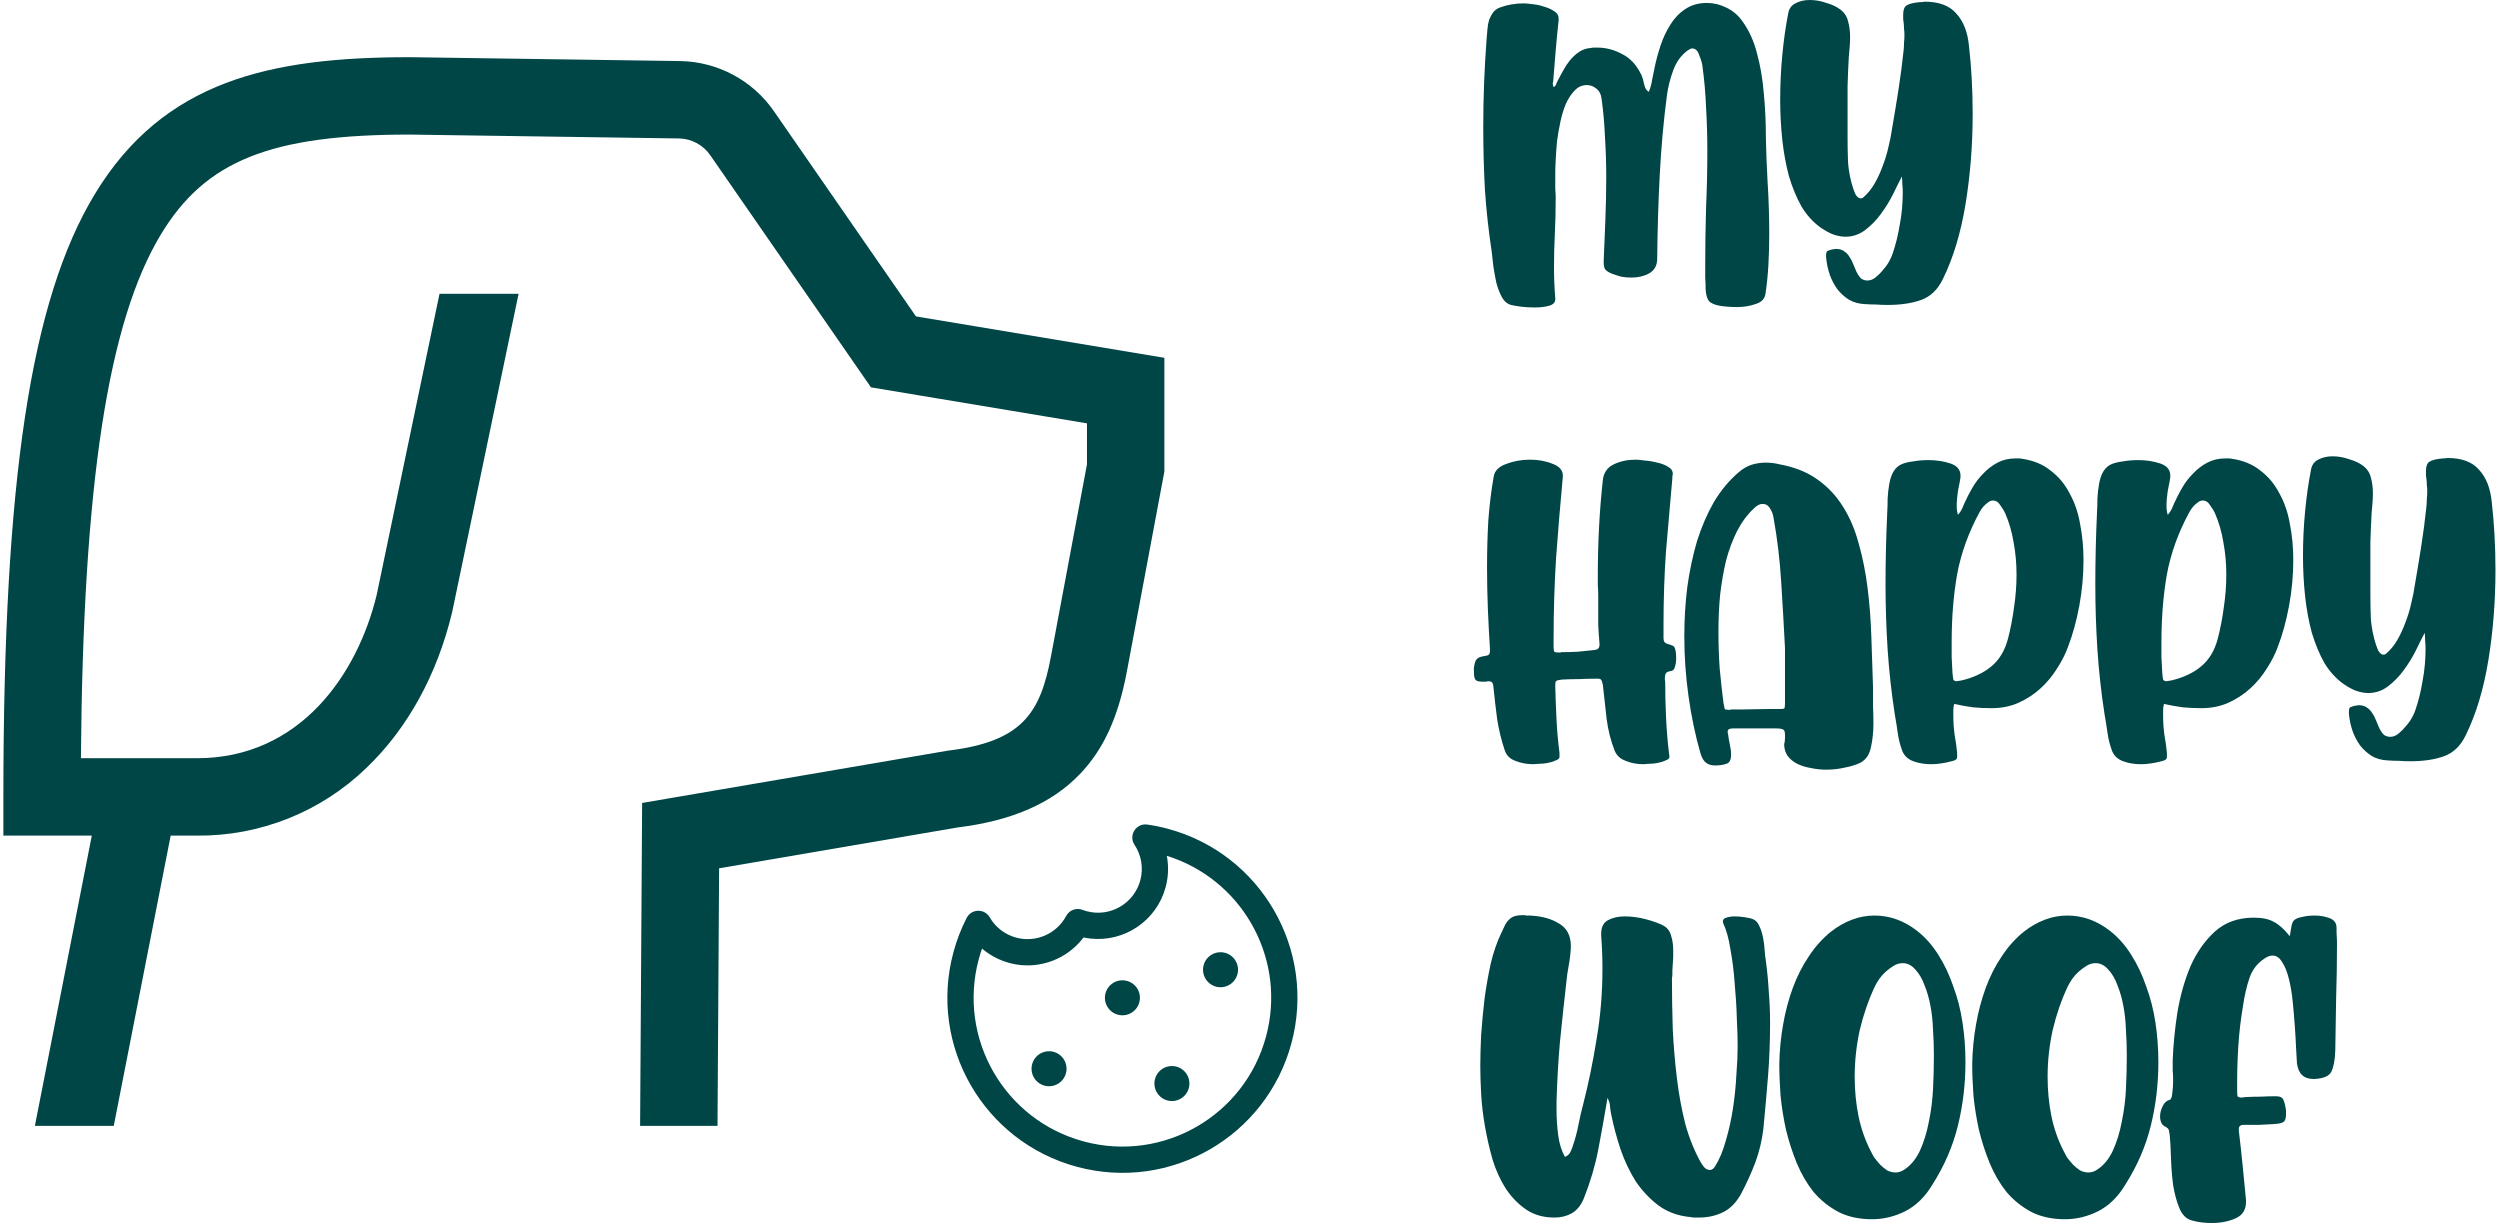 <svg width="422" height="207" viewBox="0 0 422 207" fill="none" xmlns="http://www.w3.org/2000/svg">
<path d="M262.245 14.717C262.482 14.575 262.624 14.409 262.672 14.22C262.767 13.983 262.861 13.77 262.956 13.58C263.241 13.059 263.549 12.49 263.881 11.873C264.212 11.257 264.592 10.688 265.018 10.167C265.492 9.598 266.014 9.124 266.582 8.745C267.151 8.366 267.791 8.153 268.502 8.105C268.692 8.058 268.881 8.034 269.071 8.034C269.26 8.034 269.45 8.034 269.64 8.034C271.062 8.034 272.436 8.39 273.763 9.101C275.138 9.764 276.228 10.925 277.034 12.585C277.223 12.964 277.389 13.509 277.532 14.22C277.674 14.883 277.934 15.31 278.314 15.499C278.598 14.836 278.788 14.149 278.882 13.438C279.025 12.727 279.167 12.039 279.309 11.376C279.546 10.191 279.878 8.958 280.304 7.679C280.731 6.399 281.276 5.238 281.94 4.195C282.603 3.105 283.433 2.228 284.428 1.564C285.471 0.853 286.703 0.498 288.125 0.498C289.263 0.498 290.353 0.758 291.396 1.28C292.486 1.801 293.387 2.56 294.098 3.555C295.235 5.119 296.065 6.944 296.586 9.03C297.155 11.115 297.534 13.343 297.724 15.713C297.961 18.083 298.079 20.548 298.079 23.107C298.126 25.619 298.221 28.108 298.363 30.573C298.458 32.042 298.529 33.535 298.577 35.052C298.624 36.521 298.648 38.014 298.648 39.531C298.648 41.285 298.6 43.015 298.506 44.721C298.411 46.428 298.245 48.063 298.008 49.627C297.866 50.48 297.297 51.049 296.302 51.333C295.354 51.665 294.335 51.831 293.244 51.831C292.154 51.831 291.183 51.76 290.329 51.618C289.476 51.475 288.86 51.215 288.481 50.836C288.149 50.409 287.959 49.745 287.912 48.845C287.912 48.181 287.888 47.518 287.841 46.854C287.841 46.191 287.841 45.527 287.841 44.863C287.841 41.593 287.888 38.346 287.983 35.123C288.125 31.9 288.196 28.677 288.196 25.453C288.196 22.941 288.125 20.5 287.983 18.13C287.888 15.713 287.675 13.319 287.343 10.949C287.248 10.428 287.059 9.835 286.774 9.172C286.537 8.508 286.158 8.176 285.637 8.176C285.447 8.176 285.187 8.295 284.855 8.532C283.765 9.338 282.959 10.451 282.437 11.873C281.916 13.296 281.56 14.717 281.371 16.139C280.802 20.5 280.399 24.979 280.162 29.577C279.925 34.127 279.783 38.82 279.736 43.655C279.736 44.792 279.285 45.622 278.385 46.143C277.532 46.617 276.536 46.854 275.399 46.854C274.83 46.854 274.261 46.807 273.692 46.712C273.171 46.57 272.649 46.404 272.128 46.214C271.559 45.977 271.18 45.74 270.99 45.503C270.801 45.266 270.706 44.887 270.706 44.366V43.939C270.801 41.664 270.896 39.365 270.99 37.042C271.085 34.672 271.133 32.303 271.133 29.933C271.133 27.61 271.062 25.335 270.919 23.107C270.825 20.879 270.635 18.746 270.351 16.708C270.256 15.902 269.948 15.31 269.426 14.931C268.952 14.552 268.431 14.362 267.862 14.362C267.056 14.362 266.369 14.67 265.8 15.286C265.231 15.855 264.734 16.613 264.307 17.561C263.928 18.462 263.62 19.481 263.383 20.619C263.146 21.709 262.956 22.823 262.814 23.96C262.719 25.05 262.648 26.07 262.601 27.018C262.553 27.918 262.53 28.629 262.53 29.151V31.852L262.601 32.99V33.559C262.601 35.549 262.553 37.493 262.459 39.389C262.364 41.285 262.316 43.204 262.316 45.148C262.316 46.901 262.387 48.632 262.53 50.338V50.48C262.53 51.049 262.174 51.428 261.463 51.618C260.8 51.807 259.994 51.902 259.046 51.902C258.24 51.902 257.458 51.855 256.7 51.76C255.989 51.665 255.444 51.57 255.064 51.475C254.401 51.286 253.879 50.836 253.5 50.125C253.121 49.414 252.813 48.608 252.576 47.707C252.386 46.807 252.22 45.882 252.078 44.934C251.983 43.986 251.889 43.157 251.794 42.446C251.272 38.986 250.893 35.526 250.656 32.066C250.467 28.558 250.372 25.003 250.372 21.401C250.372 18.936 250.419 16.471 250.514 14.007C250.609 11.542 250.751 9.053 250.941 6.541C250.988 5.972 251.035 5.427 251.083 4.906C251.13 4.337 251.225 3.816 251.367 3.342C251.557 2.868 251.77 2.465 252.007 2.133C252.291 1.754 252.671 1.469 253.145 1.28C254.424 0.806 255.775 0.569 257.197 0.569C257.576 0.569 258.074 0.616 258.69 0.711C259.354 0.758 260.018 0.901 260.681 1.138C261.345 1.327 261.914 1.588 262.387 1.92C262.861 2.204 263.098 2.607 263.098 3.128V3.413C262.909 5.119 262.743 6.825 262.601 8.532C262.459 10.238 262.316 11.992 262.174 13.793L262.103 14.007C262.103 14.196 262.15 14.433 262.245 14.717Z" fill="#004647"/>
<path d="M321.043 29.79C320.616 30.596 320.119 31.592 319.55 32.777C318.981 33.914 318.294 35.028 317.488 36.118C316.73 37.161 315.853 38.062 314.857 38.82C313.862 39.578 312.748 39.958 311.516 39.958C310.899 39.958 310.236 39.839 309.525 39.602C308.861 39.365 308.15 38.986 307.392 38.465C306.112 37.564 305.022 36.379 304.121 34.91C303.268 33.393 302.557 31.686 301.988 29.79C301.467 27.847 301.088 25.785 300.851 23.605C300.614 21.377 300.495 19.126 300.495 16.85C300.495 14.291 300.614 11.779 300.851 9.314C301.088 6.802 301.42 4.456 301.846 2.275C301.988 1.469 302.391 0.901 303.055 0.569C303.766 0.19 304.572 0 305.472 0C306.42 0 307.368 0.166 308.316 0.498C309.264 0.782 310.023 1.138 310.591 1.564C311.302 2.086 311.753 2.749 311.942 3.555C312.179 4.361 312.298 5.261 312.298 6.257C312.298 6.778 312.274 7.323 312.227 7.892C312.179 8.413 312.132 8.958 312.084 9.527C311.99 11.186 311.919 12.845 311.871 14.504C311.871 16.163 311.871 17.822 311.871 19.481C311.871 20.761 311.871 22.041 311.871 23.32C311.871 24.6 311.895 25.88 311.942 27.16C311.942 27.444 311.99 27.942 312.084 28.653C312.179 29.316 312.321 30.027 312.511 30.786C312.701 31.497 312.914 32.137 313.151 32.706C313.435 33.227 313.743 33.487 314.075 33.487C314.265 33.487 314.431 33.416 314.573 33.274C315.284 32.658 315.9 31.9 316.421 30.999C316.943 30.099 317.393 29.127 317.772 28.084C318.199 26.994 318.531 25.904 318.768 24.814C319.052 23.676 319.265 22.586 319.408 21.543C319.787 19.363 320.142 17.206 320.474 15.073C320.806 12.94 321.09 10.76 321.327 8.532C321.375 8.105 321.398 7.679 321.398 7.252C321.446 6.778 321.469 6.328 321.469 5.901C321.469 5.522 321.446 5.167 321.398 4.835C321.398 4.503 321.375 4.147 321.327 3.768C321.28 3.531 321.256 3.318 321.256 3.128C321.256 2.891 321.256 2.678 321.256 2.488C321.256 1.683 321.446 1.161 321.825 0.924C322.252 0.64 323.01 0.45 324.1 0.355H324.385L324.882 0.284C327.3 0.284 329.077 0.948 330.215 2.275C331.4 3.555 332.111 5.332 332.348 7.608C332.774 11.305 332.987 15.168 332.987 19.197C332.987 24.458 332.585 29.553 331.779 34.483C330.973 39.365 329.693 43.584 327.939 47.139C327.086 48.892 325.878 50.054 324.313 50.622C322.749 51.191 320.853 51.475 318.626 51.475C318.009 51.475 317.369 51.452 316.706 51.404C316.09 51.404 315.45 51.381 314.786 51.333C313.791 51.286 312.914 51.049 312.156 50.622C311.397 50.148 310.734 49.556 310.165 48.845C309.643 48.134 309.217 47.328 308.885 46.428C308.553 45.48 308.34 44.484 308.245 43.441V43.086C308.245 42.707 308.316 42.47 308.458 42.375C308.648 42.28 308.932 42.185 309.312 42.09H309.454L309.809 42.019H309.951C310.473 42.019 310.899 42.138 311.231 42.375C311.61 42.612 311.919 42.92 312.156 43.299C312.393 43.631 312.606 44.034 312.795 44.508C312.985 44.982 313.175 45.432 313.364 45.859C313.649 46.428 313.933 46.83 314.217 47.067C314.549 47.257 314.881 47.352 315.213 47.352C315.687 47.352 316.137 47.186 316.564 46.854C317.038 46.475 317.464 46.048 317.843 45.574C318.27 45.1 318.626 44.603 318.91 44.081C319.194 43.56 319.384 43.133 319.479 42.801C320 41.285 320.403 39.649 320.687 37.896C321.019 36.142 321.185 34.341 321.185 32.492C321.185 32.018 321.161 31.568 321.114 31.141C321.114 30.715 321.09 30.264 321.043 29.79Z" fill="#004647"/>
<path d="M269.711 97.287C269.711 91.552 269.995 86.124 270.564 81.005C270.706 79.773 271.322 78.896 272.412 78.375C273.503 77.853 274.735 77.593 276.11 77.593C276.441 77.593 276.939 77.64 277.603 77.735C278.314 77.782 279.025 77.901 279.736 78.09C280.447 78.232 281.063 78.469 281.584 78.801C282.106 79.086 282.366 79.489 282.366 80.01C282.366 80.105 282.343 80.223 282.295 80.365C282.295 80.46 282.295 80.579 282.295 80.721C281.916 84.892 281.56 88.968 281.229 92.95C280.944 96.931 280.802 101.103 280.802 105.463V107.596C280.802 108.023 280.873 108.307 281.015 108.449C281.205 108.592 281.395 108.686 281.584 108.734C281.821 108.781 282.034 108.852 282.224 108.947C282.461 108.994 282.627 109.16 282.722 109.445C282.864 109.777 282.935 110.345 282.935 111.151C282.935 111.673 282.864 112.147 282.722 112.573C282.627 113 282.39 113.237 282.011 113.284C281.584 113.332 281.3 113.474 281.158 113.711C281.063 113.948 281.015 114.256 281.015 114.635L281.086 115.062C281.086 117.052 281.134 119.067 281.229 121.105C281.323 123.143 281.489 125.158 281.726 127.148C281.774 127.338 281.797 127.551 281.797 127.788C281.797 128.025 281.584 128.215 281.158 128.357C280.778 128.547 280.328 128.689 279.807 128.784C279.333 128.878 278.859 128.926 278.385 128.926C277.911 128.973 277.579 128.997 277.389 128.997C276.299 128.997 275.304 128.807 274.403 128.428C273.503 128.096 272.886 127.528 272.555 126.722C271.891 125.015 271.441 123.238 271.204 121.389C271.014 119.541 270.801 117.621 270.564 115.63C270.469 115.156 270.374 114.872 270.279 114.777C270.232 114.635 270.019 114.564 269.64 114.564H269.355C268.407 114.564 267.459 114.588 266.511 114.635C265.611 114.635 264.686 114.659 263.738 114.706C263.217 114.753 262.885 114.825 262.743 114.919C262.601 114.967 262.53 115.204 262.53 115.63V115.915C262.577 117.811 262.648 119.683 262.743 121.532C262.838 123.38 263.004 125.229 263.241 127.077V127.788C263.241 128.025 263.027 128.215 262.601 128.357C262.222 128.547 261.771 128.689 261.25 128.784C260.776 128.878 260.302 128.926 259.828 128.926C259.354 128.973 259.022 128.997 258.833 128.997C257.742 128.997 256.723 128.807 255.775 128.428C254.875 128.096 254.282 127.504 253.998 126.651C253.429 124.944 253.002 123.191 252.718 121.389C252.481 119.588 252.268 117.74 252.078 115.844C252.031 115.464 251.936 115.227 251.794 115.133C251.652 115.038 251.462 114.99 251.225 114.99C251.13 114.99 251.012 115.014 250.869 115.062C250.727 115.062 250.585 115.062 250.443 115.062H250.158C249.637 115.062 249.282 114.967 249.092 114.777C248.902 114.54 248.808 114.161 248.808 113.64C248.808 113.497 248.808 113.355 248.808 113.213C248.76 113.023 248.76 112.834 248.808 112.644C248.902 111.933 249.068 111.459 249.305 111.222C249.542 110.985 249.993 110.819 250.656 110.725C251.035 110.677 251.272 110.582 251.367 110.44C251.462 110.298 251.509 110.108 251.509 109.871V109.587C251.367 107.359 251.249 105.108 251.154 102.833C251.059 100.51 251.012 98.164 251.012 95.794C251.012 93.092 251.083 90.461 251.225 87.902C251.415 85.295 251.723 82.783 252.149 80.365C252.339 79.417 253.05 78.73 254.282 78.303C255.515 77.829 256.842 77.593 258.264 77.593C259.686 77.593 260.966 77.829 262.103 78.303C263.241 78.73 263.809 79.394 263.809 80.294V80.436C263.383 85.034 263.004 89.585 262.672 94.087C262.387 98.543 262.245 103.235 262.245 108.165V109.089C262.245 109.611 262.293 109.919 262.387 110.014C262.482 110.108 262.814 110.156 263.383 110.156L263.525 110.085C264.473 110.085 265.397 110.061 266.298 110.014C267.199 109.919 268.123 109.824 269.071 109.729C269.687 109.682 269.995 109.397 269.995 108.876V108.663C269.9 107.573 269.829 106.506 269.782 105.463C269.782 104.373 269.782 103.307 269.782 102.264V100.415C269.782 99.894 269.758 99.372 269.711 98.851C269.711 98.33 269.711 97.808 269.711 97.287Z" fill="#004647"/>
<path d="M316.165 116.412C316.165 117.313 316.165 118.237 316.165 119.185C316.212 120.133 316.236 121.081 316.236 122.029C316.236 123.546 316.094 124.921 315.809 126.153C315.572 127.338 315.004 128.191 314.103 128.713C313.345 129.092 312.444 129.376 311.401 129.566C310.406 129.803 309.363 129.921 308.273 129.921C307.372 129.921 306.495 129.826 305.642 129.637C304.789 129.495 304.031 129.258 303.367 128.926C302.703 128.594 302.158 128.144 301.732 127.575C301.353 127.006 301.163 126.343 301.163 125.584L301.234 125.371C301.282 125.039 301.305 124.778 301.305 124.589C301.305 124.399 301.305 124.21 301.305 124.02C301.305 123.546 301.21 123.262 301.021 123.167C300.831 123.025 300.405 122.954 299.741 122.954H292.56C291.944 122.954 291.636 123.119 291.636 123.451C291.636 123.546 291.636 123.641 291.636 123.736C291.683 123.783 291.707 123.854 291.707 123.949C291.754 124.423 291.849 124.992 291.991 125.655C292.133 126.271 292.205 126.84 292.205 127.362C292.205 128.262 291.944 128.784 291.422 128.926C290.901 129.115 290.261 129.21 289.503 129.21C288.839 129.21 288.318 129.044 287.939 128.713C287.559 128.428 287.251 127.883 287.014 127.077C286.161 124.091 285.498 120.915 285.024 117.55C284.55 114.185 284.313 110.796 284.313 107.383C284.313 104.586 284.478 101.837 284.81 99.135C285.189 96.386 285.735 93.803 286.446 91.386C287.204 88.968 288.152 86.764 289.289 84.773C290.474 82.783 291.873 81.1 293.484 79.725C294.195 79.109 294.93 78.683 295.688 78.446C296.447 78.209 297.253 78.09 298.106 78.09C298.485 78.09 298.864 78.114 299.243 78.161C299.623 78.209 300.002 78.28 300.381 78.375C302.94 78.849 305.073 79.702 306.78 80.934C308.534 82.166 309.979 83.707 311.117 85.556C312.254 87.357 313.131 89.419 313.747 91.741C314.411 94.064 314.909 96.552 315.241 99.207C315.572 101.813 315.786 104.539 315.88 107.383C315.975 110.227 316.07 113.095 316.165 115.986V116.412ZM301.305 109.374C301.116 105.677 300.902 101.956 300.665 98.211C300.428 94.419 300.002 90.841 299.386 87.475C299.291 86.812 299.077 86.243 298.746 85.769C298.461 85.295 298.058 85.058 297.537 85.058C297.063 85.058 296.589 85.295 296.115 85.769C294.977 86.812 294.006 88.115 293.2 89.679C292.442 91.196 291.825 92.855 291.351 94.656C290.925 96.457 290.593 98.377 290.356 100.415C290.166 102.453 290.072 104.515 290.072 106.601C290.072 108.734 290.143 110.819 290.285 112.858C290.474 114.896 290.688 116.839 290.925 118.688C291.02 119.209 291.091 119.541 291.138 119.683C291.233 119.778 291.517 119.825 291.991 119.825C292.039 119.825 292.062 119.825 292.062 119.825C292.11 119.778 292.181 119.754 292.276 119.754H294.266L298.319 119.683H300.31C300.784 119.683 301.068 119.659 301.163 119.612C301.258 119.517 301.305 119.233 301.305 118.759V109.374Z" fill="#004647"/>
<path d="M330.507 86.906C330.792 86.575 331.005 86.267 331.147 85.982C331.289 85.65 331.432 85.319 331.574 84.987C331.953 84.134 332.403 83.257 332.925 82.356C333.446 81.456 334.062 80.65 334.773 79.939C335.484 79.18 336.29 78.564 337.191 78.09C338.091 77.616 339.11 77.379 340.248 77.379C340.438 77.379 340.627 77.379 340.817 77.379C341.006 77.379 341.196 77.403 341.385 77.45C343.281 77.735 344.869 78.398 346.149 79.441C347.476 80.436 348.543 81.716 349.349 83.28C350.202 84.797 350.794 86.527 351.126 88.471C351.505 90.414 351.695 92.428 351.695 94.514C351.695 97.121 351.458 99.704 350.984 102.264C350.51 104.823 349.87 107.146 349.064 109.231C348.638 110.416 348.021 111.625 347.216 112.858C346.457 114.09 345.533 115.204 344.443 116.199C343.353 117.195 342.12 118 340.746 118.617C339.371 119.233 337.854 119.541 336.195 119.541C335.153 119.541 334.11 119.493 333.067 119.399C332.024 119.256 330.958 119.067 329.867 118.83C329.773 119.162 329.725 119.493 329.725 119.825C329.725 120.11 329.725 120.441 329.725 120.821C329.725 121.911 329.796 122.977 329.939 124.02C330.128 125.063 330.27 126.082 330.365 127.077V127.717C330.365 127.954 330.294 128.12 330.152 128.215C330.057 128.31 329.82 128.404 329.441 128.499C328.92 128.641 328.351 128.76 327.735 128.855C327.166 128.95 326.573 128.997 325.957 128.997C324.867 128.997 323.871 128.831 322.971 128.499C322.07 128.167 321.454 127.599 321.122 126.793C320.743 125.798 320.482 124.778 320.34 123.736C320.198 122.693 320.032 121.65 319.843 120.607C319.274 116.91 318.871 113.26 318.634 109.658C318.397 106.008 318.278 102.335 318.278 98.638C318.278 96.6 318.302 94.585 318.349 92.594C318.397 90.604 318.468 88.589 318.563 86.551C318.61 85.793 318.634 84.987 318.634 84.134C318.681 83.233 318.776 82.403 318.918 81.645C319.06 80.839 319.297 80.152 319.629 79.583C320.008 78.967 320.506 78.54 321.122 78.303C321.596 78.114 322.213 77.972 322.971 77.877C323.777 77.735 324.63 77.664 325.53 77.664C326.858 77.664 328.09 77.853 329.228 78.232C330.365 78.612 330.934 79.299 330.934 80.294V80.579C330.839 81.195 330.697 81.953 330.507 82.854C330.365 83.754 330.294 84.608 330.294 85.413C330.294 85.982 330.365 86.48 330.507 86.906ZM338.968 107.738C339.395 106.079 339.727 104.349 339.964 102.548C340.248 100.7 340.39 98.851 340.39 97.002C340.39 95.106 340.224 93.282 339.892 91.528C339.608 89.774 339.134 88.139 338.47 86.622C338.328 86.29 338.068 85.864 337.688 85.342C337.357 84.773 336.93 84.489 336.409 84.489C336.124 84.489 335.863 84.584 335.626 84.773C335.01 85.2 334.513 85.769 334.133 86.48C332.285 89.893 331.029 93.376 330.365 96.931C329.749 100.439 329.441 104.255 329.441 108.378C329.441 109.231 329.441 110.085 329.441 110.938C329.488 111.791 329.536 112.692 329.583 113.64C329.63 114.161 329.678 114.516 329.725 114.706C329.82 114.896 330.01 114.99 330.294 114.99C330.389 114.99 330.673 114.943 331.147 114.848C333.138 114.374 334.797 113.592 336.124 112.502C337.499 111.364 338.447 109.777 338.968 107.738Z" fill="#004647"/>
<path d="M365.918 86.906C366.202 86.575 366.416 86.267 366.558 85.982C366.7 85.65 366.842 85.319 366.984 84.987C367.364 84.134 367.814 83.257 368.335 82.356C368.857 81.456 369.473 80.65 370.184 79.939C370.895 79.18 371.701 78.564 372.601 78.09C373.502 77.616 374.521 77.379 375.658 77.379C375.848 77.379 376.038 77.379 376.227 77.379C376.417 77.379 376.606 77.403 376.796 77.45C378.692 77.735 380.28 78.398 381.56 79.441C382.887 80.436 383.953 81.716 384.759 83.28C385.612 84.797 386.205 86.527 386.537 88.471C386.916 90.414 387.105 92.428 387.105 94.514C387.105 97.121 386.868 99.704 386.394 102.264C385.92 104.823 385.28 107.146 384.475 109.231C384.048 110.416 383.432 111.625 382.626 112.858C381.868 114.09 380.943 115.204 379.853 116.199C378.763 117.195 377.531 118 376.156 118.617C374.782 119.233 373.265 119.541 371.606 119.541C370.563 119.541 369.52 119.493 368.477 119.399C367.435 119.256 366.368 119.067 365.278 118.83C365.183 119.162 365.136 119.493 365.136 119.825C365.136 120.11 365.136 120.441 365.136 120.821C365.136 121.911 365.207 122.977 365.349 124.02C365.539 125.063 365.681 126.082 365.776 127.077V127.717C365.776 127.954 365.705 128.12 365.562 128.215C365.468 128.31 365.231 128.404 364.851 128.499C364.33 128.641 363.761 128.76 363.145 128.855C362.576 128.95 361.984 128.997 361.368 128.997C360.277 128.997 359.282 128.831 358.381 128.499C357.481 128.167 356.865 127.599 356.533 126.793C356.154 125.798 355.893 124.778 355.751 123.736C355.609 122.693 355.443 121.65 355.253 120.607C354.684 116.91 354.281 113.26 354.044 109.658C353.807 106.008 353.689 102.335 353.689 98.638C353.689 96.6 353.713 94.585 353.76 92.594C353.807 90.604 353.879 88.589 353.973 86.551C354.021 85.793 354.044 84.987 354.044 84.134C354.092 83.233 354.187 82.403 354.329 81.645C354.471 80.839 354.708 80.152 355.04 79.583C355.419 78.967 355.917 78.54 356.533 78.303C357.007 78.114 357.623 77.972 358.381 77.877C359.187 77.735 360.04 77.664 360.941 77.664C362.268 77.664 363.501 77.853 364.638 78.232C365.776 78.612 366.345 79.299 366.345 80.294V80.579C366.25 81.195 366.108 81.953 365.918 82.854C365.776 83.754 365.705 84.608 365.705 85.413C365.705 85.982 365.776 86.48 365.918 86.906ZM374.379 107.738C374.805 106.079 375.137 104.349 375.374 102.548C375.658 100.7 375.801 98.851 375.801 97.002C375.801 95.106 375.635 93.282 375.303 91.528C375.019 89.774 374.545 88.139 373.881 86.622C373.739 86.29 373.478 85.864 373.099 85.342C372.767 84.773 372.341 84.489 371.819 84.489C371.535 84.489 371.274 84.584 371.037 84.773C370.421 85.2 369.923 85.769 369.544 86.48C367.695 89.893 366.439 93.376 365.776 96.931C365.16 100.439 364.851 104.255 364.851 108.378C364.851 109.231 364.851 110.085 364.851 110.938C364.899 111.791 364.946 112.692 364.994 113.64C365.041 114.161 365.088 114.516 365.136 114.706C365.231 114.896 365.42 114.99 365.705 114.99C365.799 114.99 366.084 114.943 366.558 114.848C368.549 114.374 370.208 113.592 371.535 112.502C372.909 111.364 373.857 109.777 374.379 107.738Z" fill="#004647"/>
<path d="M409.292 106.814C408.865 107.62 408.367 108.615 407.798 109.8C407.23 110.938 406.542 112.052 405.737 113.142C404.978 114.185 404.101 115.085 403.106 115.844C402.111 116.602 400.997 116.981 399.764 116.981C399.148 116.981 398.485 116.863 397.774 116.626C397.11 116.389 396.399 116.01 395.641 115.488C394.361 114.588 393.271 113.403 392.37 111.933C391.517 110.416 390.806 108.71 390.237 106.814C389.716 104.871 389.336 102.809 389.099 100.629C388.862 98.401 388.744 96.149 388.744 93.874C388.744 91.315 388.862 88.802 389.099 86.338C389.336 83.826 389.668 81.479 390.095 79.299C390.237 78.493 390.64 77.924 391.304 77.593C392.015 77.213 392.82 77.024 393.721 77.024C394.669 77.024 395.617 77.19 396.565 77.521C397.513 77.806 398.271 78.161 398.84 78.588C399.551 79.109 400.001 79.773 400.191 80.579C400.428 81.384 400.546 82.285 400.546 83.28C400.546 83.802 400.523 84.347 400.475 84.916C400.428 85.437 400.38 85.982 400.333 86.551C400.238 88.21 400.167 89.869 400.12 91.528C400.12 93.187 400.12 94.846 400.12 96.505C400.12 97.785 400.12 99.064 400.12 100.344C400.12 101.624 400.143 102.904 400.191 104.183C400.191 104.468 400.238 104.966 400.333 105.677C400.428 106.34 400.57 107.051 400.76 107.81C400.949 108.52 401.163 109.16 401.4 109.729C401.684 110.251 401.992 110.511 402.324 110.511C402.513 110.511 402.679 110.44 402.822 110.298C403.533 109.682 404.149 108.923 404.67 108.023C405.191 107.122 405.642 106.151 406.021 105.108C406.448 104.018 406.779 102.927 407.016 101.837C407.301 100.7 407.514 99.609 407.656 98.567C408.035 96.386 408.391 94.23 408.723 92.097C409.055 89.964 409.339 87.783 409.576 85.556C409.623 85.129 409.647 84.702 409.647 84.276C409.694 83.802 409.718 83.352 409.718 82.925C409.718 82.546 409.694 82.19 409.647 81.858C409.647 81.527 409.623 81.171 409.576 80.792C409.529 80.555 409.505 80.342 409.505 80.152C409.505 79.915 409.505 79.702 409.505 79.512C409.505 78.706 409.694 78.185 410.074 77.948C410.5 77.664 411.259 77.474 412.349 77.379H412.633L413.131 77.308C415.548 77.308 417.326 77.972 418.463 79.299C419.648 80.579 420.359 82.356 420.596 84.631C421.023 88.328 421.236 92.192 421.236 96.22C421.236 101.482 420.833 106.577 420.027 111.507C419.222 116.389 417.942 120.607 416.188 124.162C415.335 125.916 414.126 127.077 412.562 127.646C410.998 128.215 409.102 128.499 406.874 128.499C406.258 128.499 405.618 128.476 404.955 128.428C404.338 128.428 403.698 128.404 403.035 128.357C402.039 128.31 401.163 128.073 400.404 127.646C399.646 127.172 398.982 126.58 398.413 125.869C397.892 125.158 397.465 124.352 397.134 123.451C396.802 122.503 396.589 121.508 396.494 120.465V120.11C396.494 119.73 396.565 119.493 396.707 119.399C396.897 119.304 397.181 119.209 397.56 119.114H397.702L398.058 119.043H398.2C398.722 119.043 399.148 119.162 399.48 119.399C399.859 119.636 400.167 119.944 400.404 120.323C400.641 120.655 400.854 121.058 401.044 121.532C401.234 122.006 401.423 122.456 401.613 122.882C401.897 123.451 402.182 123.854 402.466 124.091C402.798 124.281 403.13 124.376 403.461 124.376C403.935 124.376 404.386 124.21 404.812 123.878C405.286 123.499 405.713 123.072 406.092 122.598C406.519 122.124 406.874 121.626 407.159 121.105C407.443 120.584 407.633 120.157 407.727 119.825C408.249 118.308 408.652 116.673 408.936 114.919C409.268 113.166 409.434 111.364 409.434 109.516C409.434 109.042 409.41 108.592 409.363 108.165C409.363 107.738 409.339 107.288 409.292 106.814Z" fill="#004647"/>
<path d="M264.165 195.285C264.592 195.095 264.876 194.858 265.018 194.574C265.208 194.242 265.35 193.91 265.445 193.578C265.871 192.346 266.203 191.114 266.44 189.881C266.677 188.649 266.962 187.416 267.293 186.184C268.146 182.866 268.881 179.288 269.497 175.448C270.161 171.609 270.493 167.604 270.493 163.432C270.493 161.631 270.422 159.806 270.279 157.958V157.602C270.279 156.512 270.659 155.754 271.417 155.327C272.223 154.901 273.171 154.687 274.261 154.687C275.446 154.687 276.655 154.853 277.887 155.185C279.119 155.517 280.091 155.872 280.802 156.251C281.466 156.631 281.892 157.199 282.082 157.958C282.319 158.669 282.437 159.498 282.437 160.446V161.584L282.295 163.859C282.295 164.049 282.295 164.262 282.295 164.499C282.295 164.689 282.271 164.902 282.224 165.139C282.224 168.03 282.271 170.922 282.366 173.813C282.508 176.657 282.745 179.43 283.077 182.131C283.409 184.833 283.883 187.393 284.499 189.81C285.163 192.18 286.04 194.337 287.13 196.28C287.272 196.517 287.462 196.778 287.699 197.062C287.983 197.347 288.291 197.489 288.623 197.489C288.955 197.489 289.239 197.299 289.476 196.92C290.235 195.735 290.851 194.266 291.325 192.512C291.846 190.758 292.249 188.933 292.533 187.037C292.818 185.141 293.007 183.269 293.102 181.42C293.244 179.572 293.315 177.984 293.315 176.657C293.315 175.377 293.268 173.789 293.173 171.893C293.126 169.997 293.007 168.054 292.818 166.063C292.676 164.025 292.439 162.105 292.107 160.304C291.822 158.456 291.419 156.986 290.898 155.896C290.851 155.801 290.827 155.683 290.827 155.541C290.827 155.209 291.017 154.995 291.396 154.901C291.822 154.758 292.296 154.687 292.818 154.687C293.387 154.687 293.955 154.735 294.524 154.83C295.14 154.924 295.567 155.019 295.804 155.114C296.325 155.304 296.705 155.683 296.942 156.251C297.226 156.82 297.439 157.46 297.581 158.171C297.724 158.835 297.818 159.546 297.866 160.304C297.913 161.015 297.984 161.655 298.079 162.224C298.316 163.978 298.482 165.731 298.577 167.485C298.719 169.191 298.79 170.922 298.79 172.675C298.79 175.756 298.672 178.79 298.435 181.776C298.198 184.715 297.937 187.653 297.653 190.592C297.416 192.536 296.965 194.408 296.302 196.209C295.638 197.963 294.856 199.693 293.955 201.399C293.15 202.916 292.13 203.983 290.898 204.599C289.666 205.215 288.291 205.523 286.774 205.523C286.537 205.523 286.3 205.523 286.063 205.523C285.874 205.523 285.66 205.499 285.423 205.452C283.338 205.262 281.537 204.622 280.02 203.532C278.503 202.395 277.2 201.02 276.11 199.408C275.067 197.75 274.214 195.948 273.55 194.005C272.886 192.014 272.365 190.071 271.986 188.175C271.891 187.748 271.82 187.298 271.773 186.824C271.773 186.35 271.63 185.852 271.346 185.331C270.825 188.459 270.303 191.374 269.782 194.076C269.26 196.778 268.455 199.503 267.364 202.252C266.89 203.437 266.203 204.291 265.303 204.812C264.449 205.286 263.478 205.523 262.387 205.523C260.539 205.523 258.951 205.073 257.624 204.172C256.297 203.271 255.159 202.11 254.211 200.688C253.263 199.219 252.505 197.56 251.936 195.711C251.415 193.863 250.988 191.99 250.656 190.095C250.324 188.199 250.111 186.374 250.016 184.62C249.921 182.819 249.874 181.278 249.874 179.998C249.874 178.434 249.921 176.657 250.016 174.666C250.158 172.675 250.348 170.661 250.585 168.623C250.869 166.537 251.225 164.523 251.652 162.579C252.126 160.636 252.718 158.93 253.429 157.46C253.713 156.844 253.95 156.346 254.14 155.967C254.377 155.588 254.614 155.304 254.851 155.114C255.135 154.877 255.444 154.711 255.775 154.616C256.154 154.521 256.605 154.474 257.126 154.474C257.316 154.474 257.482 154.498 257.624 154.545C257.813 154.545 258.027 154.545 258.264 154.545C260.255 154.64 261.89 155.09 263.17 155.896C264.497 156.654 265.16 157.934 265.16 159.735V159.878C265.113 160.92 264.994 161.939 264.805 162.935C264.615 163.93 264.473 164.949 264.378 165.992C263.999 169.31 263.644 172.628 263.312 175.946C263.027 179.216 262.838 182.534 262.743 185.9V187.322C262.743 188.744 262.838 190.189 263.027 191.659C263.217 193.081 263.596 194.289 264.165 195.285Z" fill="#004647"/>
<path d="M300.345 179.572C300.392 177.297 300.606 175.093 300.985 172.96C301.364 170.779 301.909 168.717 302.62 166.774C303.331 164.831 304.232 163.053 305.322 161.442C306.412 159.783 307.668 158.384 309.09 157.247C310.18 156.394 311.341 155.73 312.574 155.256C313.806 154.782 315.086 154.545 316.413 154.545C319.02 154.545 321.437 155.422 323.665 157.176C325.04 158.266 326.225 159.617 327.22 161.228C328.216 162.793 329.045 164.546 329.709 166.49C330.42 168.386 330.941 170.424 331.273 172.604C331.605 174.785 331.77 177.012 331.77 179.288C331.77 182.985 331.344 186.563 330.491 190.023C329.638 193.484 328.216 196.778 326.225 199.906C324.992 201.992 323.452 203.508 321.603 204.456C319.802 205.357 317.93 205.807 315.987 205.807C313.854 205.807 311.981 205.404 310.37 204.599C308.758 203.746 307.36 202.632 306.175 201.257C305.037 199.835 304.089 198.223 303.331 196.422C302.573 194.574 301.956 192.678 301.482 190.734C301.056 188.791 300.748 186.871 300.558 184.975C300.416 183.032 300.345 181.231 300.345 179.572ZM326.438 178.079C326.438 176.657 326.391 175.259 326.296 173.884C326.248 172.462 326.106 171.111 325.869 169.831C325.632 168.552 325.301 167.39 324.874 166.348C324.495 165.257 323.95 164.333 323.239 163.575C322.622 162.911 321.935 162.579 321.177 162.579C320.655 162.579 320.158 162.721 319.684 163.006C319.21 163.29 318.759 163.622 318.333 164.001C317.906 164.38 317.527 164.807 317.195 165.281C316.911 165.708 316.674 166.111 316.484 166.49C315.394 168.812 314.541 171.277 313.925 173.884C313.356 176.491 313.072 179.122 313.072 181.776C313.072 184.051 313.285 186.255 313.711 188.388C314.138 190.474 314.825 192.441 315.773 194.289C315.915 194.574 316.105 194.929 316.342 195.356C316.626 195.735 316.958 196.138 317.337 196.565C317.717 196.944 318.12 197.276 318.546 197.56C319.02 197.797 319.494 197.915 319.968 197.915C320.489 197.915 320.987 197.749 321.461 197.418C322.551 196.707 323.428 195.64 324.092 194.218C324.755 192.749 325.253 191.137 325.585 189.384C325.964 187.582 326.201 185.734 326.296 183.838C326.391 181.894 326.438 180.046 326.438 178.292V178.079Z" fill="#004647"/>
<path d="M332.909 179.572C332.956 177.297 333.169 175.093 333.549 172.96C333.928 170.779 334.473 168.717 335.184 166.774C335.895 164.831 336.795 163.053 337.886 161.442C338.976 159.783 340.232 158.384 341.654 157.247C342.744 156.394 343.905 155.73 345.138 155.256C346.37 154.782 347.65 154.545 348.977 154.545C351.584 154.545 354.001 155.422 356.229 157.176C357.604 158.266 358.789 159.617 359.784 161.228C360.779 162.793 361.609 164.546 362.272 166.49C362.983 168.386 363.505 170.424 363.837 172.604C364.168 174.785 364.334 177.012 364.334 179.288C364.334 182.985 363.908 186.563 363.055 190.023C362.201 193.484 360.779 196.778 358.789 199.906C357.556 201.992 356.016 203.508 354.167 204.456C352.366 205.357 350.494 205.807 348.55 205.807C346.417 205.807 344.545 205.404 342.934 204.599C341.322 203.746 339.924 202.632 338.739 201.257C337.601 199.835 336.653 198.223 335.895 196.422C335.136 194.574 334.52 192.678 334.046 190.734C333.62 188.791 333.312 186.871 333.122 184.975C332.98 183.032 332.909 181.231 332.909 179.572ZM359.002 178.079C359.002 176.657 358.954 175.259 358.86 173.884C358.812 172.462 358.67 171.111 358.433 169.831C358.196 168.552 357.864 167.39 357.438 166.348C357.059 165.257 356.513 164.333 355.802 163.575C355.186 162.911 354.499 162.579 353.741 162.579C353.219 162.579 352.722 162.721 352.248 163.006C351.774 163.29 351.323 163.622 350.897 164.001C350.47 164.38 350.091 164.807 349.759 165.281C349.475 165.708 349.238 166.111 349.048 166.49C347.958 168.812 347.105 171.277 346.489 173.884C345.92 176.491 345.635 179.122 345.635 181.776C345.635 184.051 345.849 186.255 346.275 188.388C346.702 190.474 347.389 192.441 348.337 194.289C348.479 194.574 348.669 194.929 348.906 195.356C349.19 195.735 349.522 196.138 349.901 196.565C350.28 196.944 350.683 197.276 351.11 197.56C351.584 197.797 352.058 197.915 352.532 197.915C353.053 197.915 353.551 197.749 354.025 197.418C355.115 196.707 355.992 195.64 356.656 194.218C357.319 192.749 357.817 191.137 358.149 189.384C358.528 187.582 358.765 185.734 358.86 183.838C358.954 181.894 359.002 180.046 359.002 178.292V178.079Z" fill="#004647"/>
<path d="M386.518 158.029C386.612 157.508 386.684 157.081 386.731 156.749C386.778 156.37 386.849 156.062 386.944 155.825C387.039 155.541 387.205 155.327 387.442 155.185C387.726 154.995 388.153 154.853 388.722 154.758C389.291 154.616 389.954 154.545 390.712 154.545C391.613 154.545 392.443 154.687 393.201 154.972C394.007 155.256 394.41 155.801 394.41 156.607V157.389L394.481 158.882V159.664C394.481 162.603 394.433 165.542 394.339 168.48C394.291 171.372 394.244 174.311 394.196 177.297C394.149 178.861 393.936 180.046 393.556 180.852C393.225 181.61 392.277 182.037 390.712 182.131H390.499C388.888 182.131 387.963 181.255 387.726 179.501C387.679 178.932 387.632 178.103 387.584 177.012C387.537 175.875 387.466 174.642 387.371 173.315C387.276 171.941 387.158 170.542 387.015 169.12C386.873 167.698 386.66 166.419 386.376 165.281C386.091 164.096 385.712 163.148 385.238 162.437C384.811 161.679 384.266 161.299 383.603 161.299C383.176 161.299 382.726 161.465 382.252 161.797C381.019 162.603 380.166 163.717 379.692 165.139C379.218 166.561 378.863 168.101 378.626 169.76C378.247 171.988 377.986 174.192 377.844 176.372C377.701 178.505 377.63 180.686 377.63 182.914V184.051C377.63 184.573 377.654 184.904 377.701 185.047C377.796 185.189 378.01 185.26 378.341 185.26C378.436 185.26 378.531 185.26 378.626 185.26C378.721 185.212 378.839 185.189 378.981 185.189C379.834 185.141 380.688 185.118 381.541 185.118C382.394 185.07 383.247 185.047 384.1 185.047H384.171C384.882 185.047 385.309 185.26 385.451 185.686C385.641 186.113 385.783 186.705 385.878 187.464V188.104C385.878 188.767 385.736 189.194 385.451 189.384C385.214 189.573 384.693 189.692 383.887 189.739C383.034 189.786 382.157 189.834 381.256 189.881C380.403 189.881 379.55 189.881 378.697 189.881C378.175 189.881 377.915 190.118 377.915 190.592V190.877C378.152 192.867 378.365 194.811 378.555 196.707C378.744 198.603 378.934 200.546 379.123 202.537V202.892C379.123 204.219 378.531 205.144 377.346 205.665C376.161 206.187 374.834 206.447 373.364 206.447C372.132 206.447 371.018 206.305 370.023 206.021C369.075 205.784 368.364 205.096 367.89 203.959C367.416 202.821 367.06 201.518 366.823 200.048C366.634 198.579 366.515 197.086 366.468 195.569C366.42 194.005 366.349 192.701 366.255 191.659C366.207 191.327 366.16 191.043 366.112 190.806C366.065 190.569 365.852 190.355 365.472 190.166C365.188 190.023 364.975 189.81 364.833 189.526C364.69 189.194 364.619 188.838 364.619 188.459C364.619 187.89 364.761 187.322 365.046 186.753C365.33 186.137 365.709 185.781 366.183 185.686C366.468 185.592 366.634 185.212 366.681 184.549C366.776 183.885 366.823 183.151 366.823 182.345C366.823 181.776 366.8 181.231 366.752 180.709C366.752 180.188 366.752 179.738 366.752 179.359V178.932C366.847 176.42 367.108 173.766 367.534 170.969C368.008 168.125 368.743 165.518 369.738 163.148C370.781 160.778 372.156 158.811 373.862 157.247C375.616 155.683 377.796 154.901 380.403 154.901C381.873 154.901 383.01 155.138 383.816 155.612C384.669 156.038 385.57 156.844 386.518 158.029Z" fill="#004647"/>
<path d="M154.614 53.408L130.621 18.748C128.842 16.184 126.479 14.082 123.725 12.614C120.972 11.146 117.909 10.355 114.789 10.307L69.255 9.654H69.161C45.653 9.654 27.616 13.586 15.999 32.777C5.184 50.64 0.57 81.069 0.57 134.521V141.053H15.496L5.888 190.047H19.202L28.81 141.053H33.233C43.902 141.148 54.18 137.043 61.848 129.625C68.78 122.992 73.781 113.917 76.309 103.383L76.332 103.288L87.536 49.598H74.19L63.583 100.424C60.353 113.767 50.693 127.988 33.233 127.988H13.66C14.014 81.744 18.225 54.327 27.176 39.541C34.688 27.129 45.669 22.723 69.116 22.717L114.602 23.37C115.642 23.386 116.663 23.65 117.58 24.139C118.498 24.628 119.286 25.329 119.879 26.184L147.02 65.386L183.48 71.463V78.387L177.4 110.813C175.605 120.384 172.538 125.205 159.959 126.716L108.391 135.538L108.05 190.047H121.115L121.387 146.568L161.684 139.668C170.813 138.545 177.549 135.603 182.272 130.676C186.31 126.464 188.767 121.082 190.241 113.221L196.545 79.602V60.396L154.614 53.408Z" fill="#004647"/>
<path d="M160.927 160.782C161.473 158.745 162.225 156.791 163.171 154.943C163.971 153.381 166.182 153.323 167.061 154.842C168.036 156.525 169.623 157.76 171.539 158.273C174.879 159.168 178.372 157.623 179.971 154.612C180.498 153.621 181.681 153.18 182.728 153.585C182.953 153.672 183.19 153.749 183.438 153.815C187.378 154.871 191.428 152.533 192.484 148.593C193.039 146.519 192.669 144.357 191.506 142.601C190.449 141.005 191.776 138.911 193.67 139.185C194.822 139.351 195.97 139.587 197.109 139.892C212.869 144.115 222.222 160.314 217.999 176.074C213.776 191.834 197.577 201.187 181.817 196.964C166.057 192.741 156.704 176.542 160.927 160.782ZM165.207 161.929C161.618 175.325 169.568 189.094 182.964 192.684C196.359 196.273 210.129 188.323 213.718 174.927C217.111 162.267 210.196 149.273 198.118 144.854L197.401 144.604L196.958 144.464L197.061 145.083C197.204 146.133 197.206 147.206 197.06 148.275L196.922 149.075L196.764 149.74C195.23 155.464 189.746 159.075 184.03 158.426L183.438 158.344L182.894 158.242L182.611 158.609C179.983 161.833 175.79 163.48 171.595 162.81L170.966 162.692L170.392 162.554C169.117 162.212 167.931 161.668 166.868 160.956L166.245 160.509L165.768 160.122L165.507 160.897L165.207 161.929ZM203.171 162.926C203.593 161.35 205.213 160.415 206.789 160.837C208.365 161.259 209.3 162.879 208.878 164.455C208.456 166.031 206.836 166.966 205.26 166.544C203.684 166.122 202.749 164.502 203.171 162.926ZM194.965 182.136C195.387 180.56 197.007 179.625 198.583 180.047C200.159 180.47 201.095 182.09 200.672 183.666C200.25 185.242 198.63 186.177 197.054 185.755C195.478 185.332 194.543 183.712 194.965 182.136ZM186.609 167.664C187.031 166.088 188.651 165.152 190.227 165.575C191.803 165.997 192.739 167.617 192.316 169.193C191.894 170.769 190.274 171.704 188.698 171.282C187.122 170.859 186.187 169.24 186.609 167.664ZM174.225 179.638C174.648 178.062 176.268 177.126 177.844 177.549C179.42 177.971 180.355 179.591 179.932 181.167C179.51 182.743 177.89 183.678 176.314 183.256C174.738 182.834 173.803 181.214 174.225 179.638Z" fill="#004647"/>
</svg>
